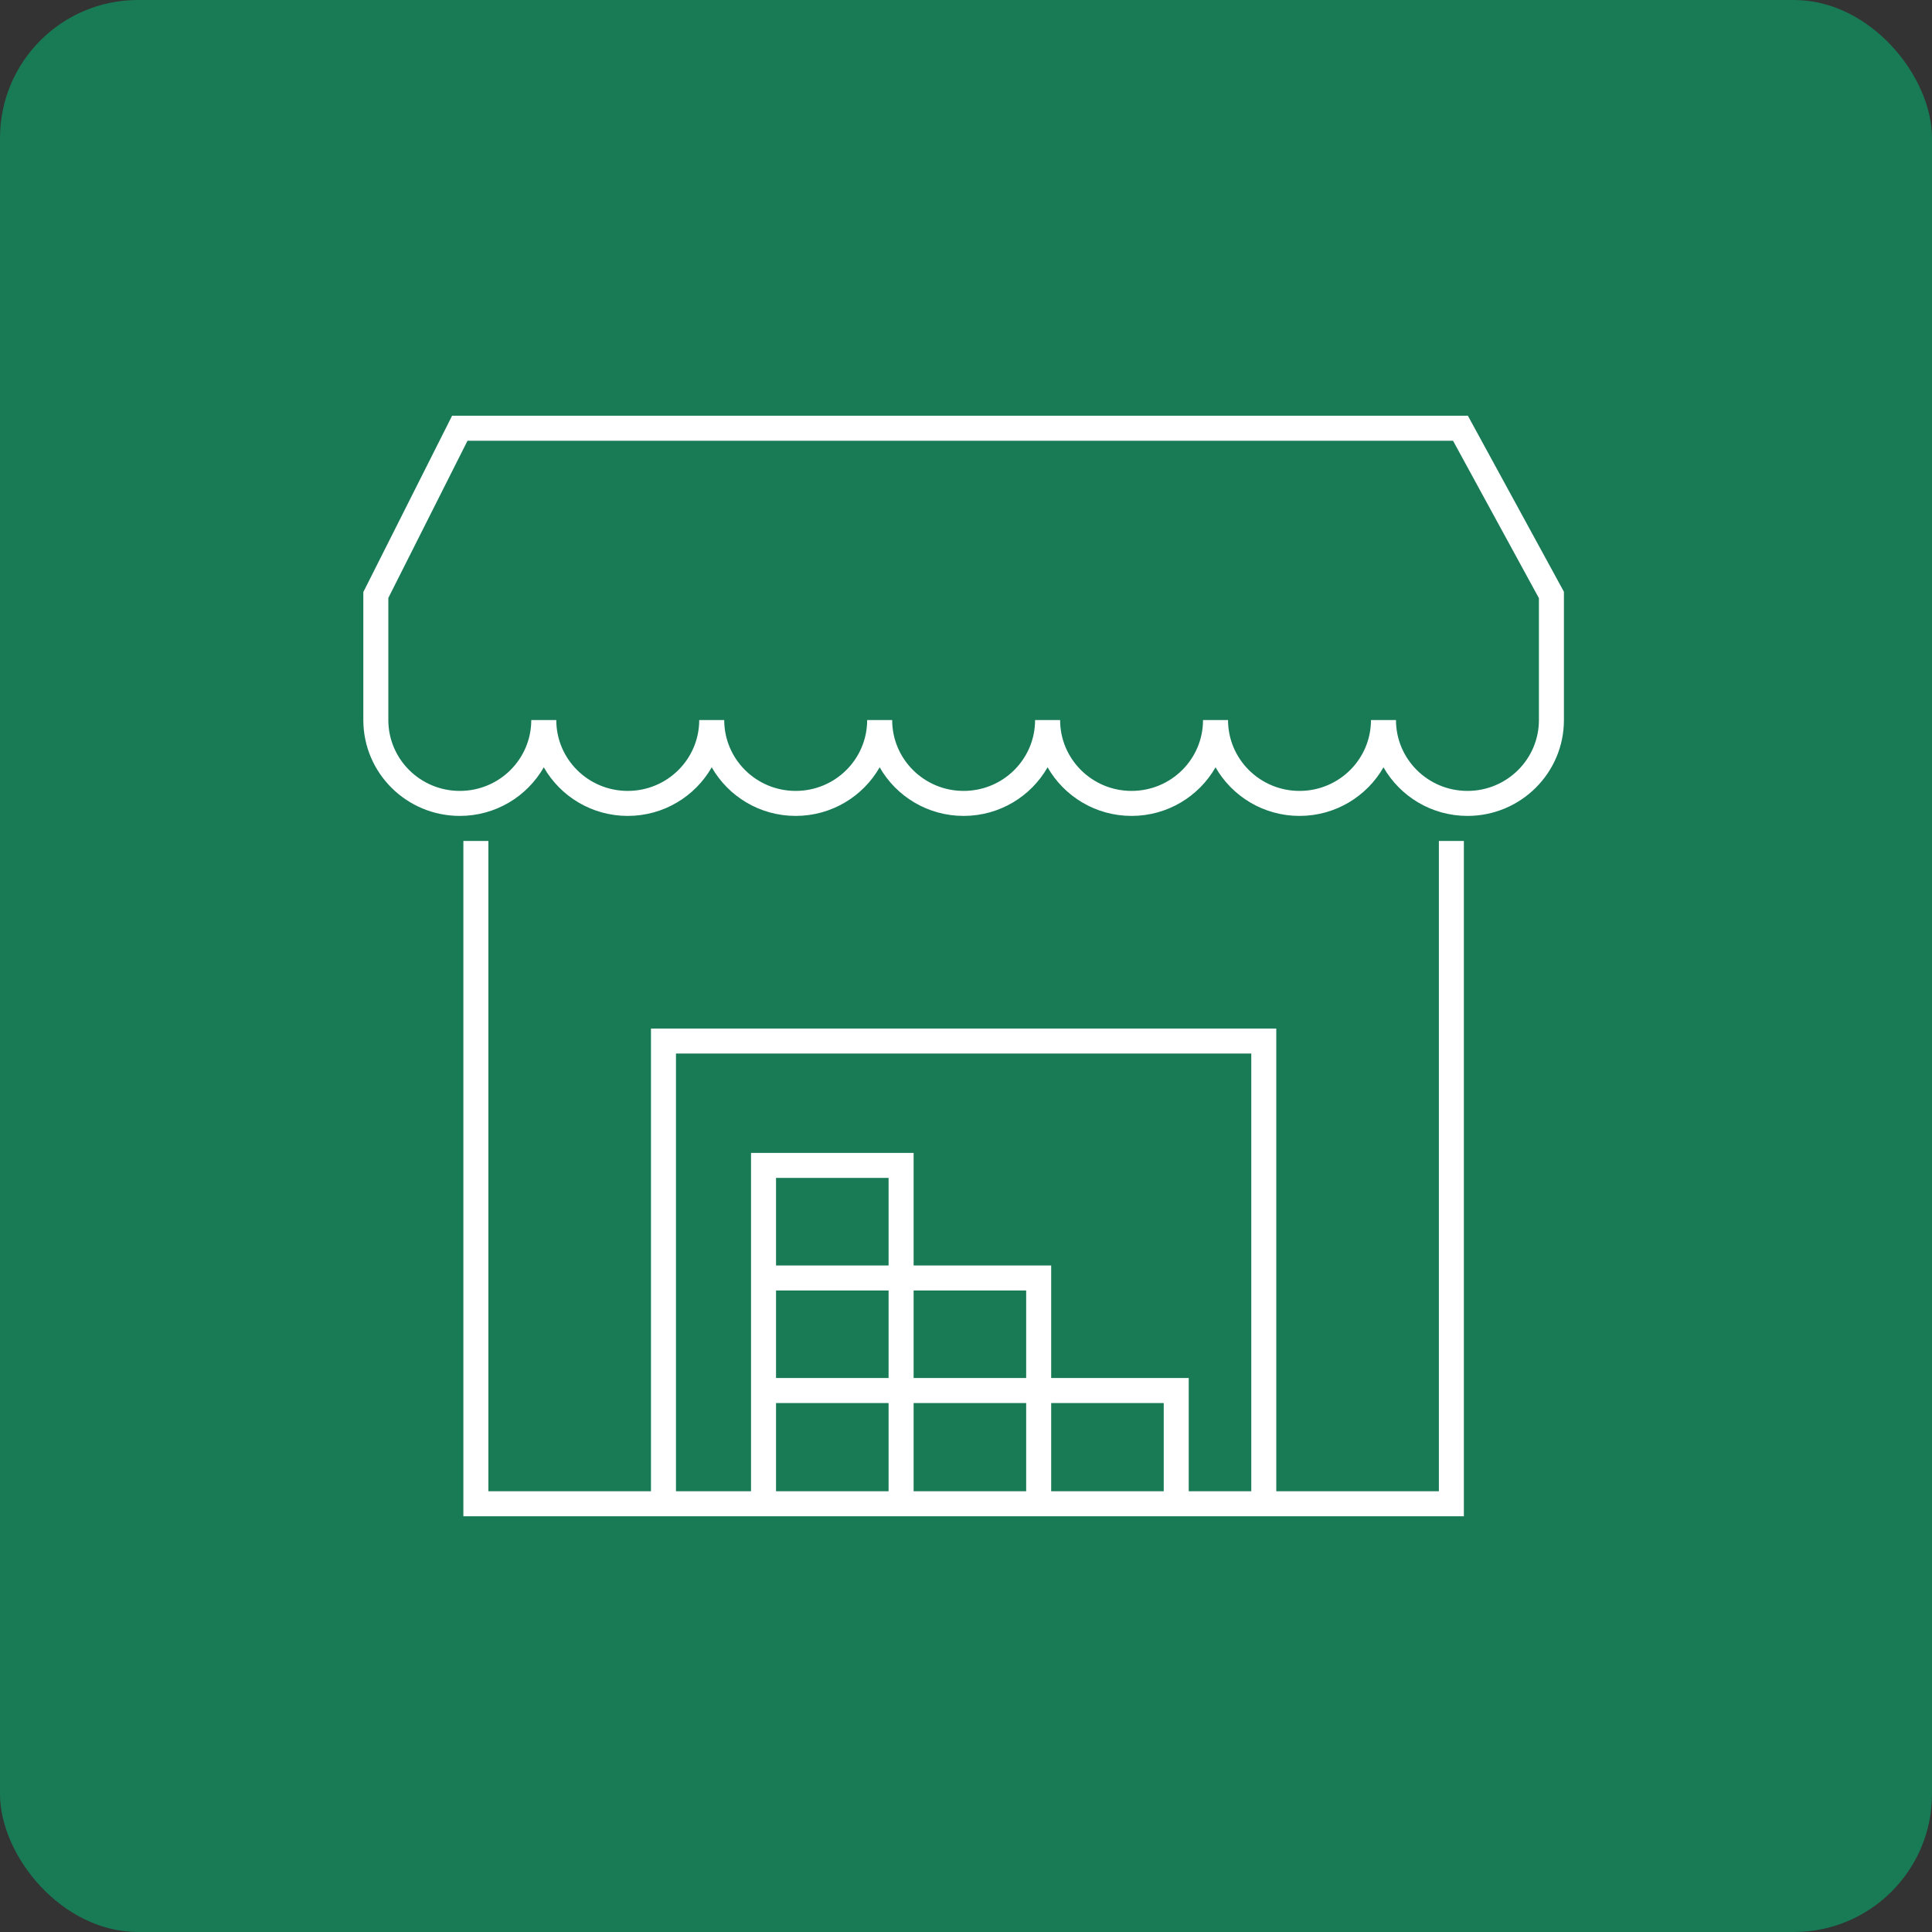 <?xml version="1.0" encoding="UTF-8"?> <svg xmlns="http://www.w3.org/2000/svg" width="70" height="70" viewBox="0 0 70 70" fill="none"><rect x="0" y="0" width="70" height="70" fill="#333333" stroke="none"/><rect width="70" height="70" rx="5" fill="#197A56"></rect><g clip-path="url(#clip0_4079_9186)"><g clip-path="url(#clip1_4079_9186)"><mask id="mask0_4079_9186" style="mask-type:luminance" maskUnits="userSpaceOnUse" x="5" y="6" width="59" height="58"><path d="M63.914 6H5.914V64H63.914V6Z" fill="white"></path></mask><g mask="url(#mask0_4079_9186)"><path fill-rule="evenodd" clip-rule="evenodd" d="M16.66 15.062H16.38L16.255 15.312L13.213 21.354L13.164 21.45V21.557V26.088C13.164 28.01 14.732 29.562 16.66 29.562C17.962 29.562 19.101 28.853 19.702 27.801C20.303 28.853 21.442 29.562 22.744 29.562C24.047 29.562 25.186 28.853 25.787 27.801C26.388 28.853 27.526 29.562 28.829 29.562C30.132 29.562 31.27 28.853 31.872 27.801C32.473 28.853 33.611 29.562 34.914 29.562C36.217 29.562 37.355 28.853 37.956 27.801C38.558 28.853 39.696 29.562 40.999 29.562C42.302 29.562 43.44 28.853 44.041 27.801C44.642 28.853 45.781 29.562 47.084 29.562C48.386 29.562 49.525 28.853 50.126 27.801C50.727 28.853 51.866 29.562 53.169 29.562C55.096 29.562 56.664 28.01 56.664 26.088V21.557V21.442L56.609 21.34L53.313 15.299L53.184 15.062H52.915H16.66ZM20.155 26.088H19.249C19.249 27.504 18.093 28.656 16.66 28.656C15.227 28.656 14.07 27.504 14.07 26.088V21.665L16.939 15.969H52.646L55.758 21.673V26.088C55.758 27.504 54.601 28.656 53.169 28.656C51.735 28.656 50.579 27.504 50.579 26.088H49.673C49.673 27.504 48.517 28.656 47.084 28.656C45.651 28.656 44.494 27.504 44.494 26.088H43.588C43.588 27.504 42.432 28.656 40.999 28.656C39.566 28.656 38.41 27.504 38.41 26.088H37.503C37.503 27.504 36.347 28.656 34.914 28.656C33.481 28.656 32.325 27.504 32.325 26.088H31.419C31.419 27.504 30.262 28.656 28.829 28.656C27.396 28.656 26.24 27.504 26.24 26.088H25.334C25.334 27.504 24.177 28.656 22.744 28.656C21.311 28.656 20.155 27.504 20.155 26.088ZM17.695 54.031V30.469H16.789V54.484V54.938H17.242H52.586H53.039V54.484V30.469H52.133V54.031H46.242V37.719V37.266H45.789H24.039H23.586V37.719V54.031H17.695ZM45.336 38.172V54.031H43.07V50.382V49.928H42.617H38.086V46.303V45.85H37.633H33.102V42.225V41.772H32.648H27.664H27.211V42.225V45.85V46.303V49.928V50.382V54.031H24.492V38.172H45.336ZM42.164 50.835V54.031H38.086V50.835H42.164ZM37.18 50.835V54.031H33.102V50.835H37.18ZM32.195 50.835V54.031H28.117V50.835H32.195ZM37.18 46.757V49.928H33.102V46.757H37.18ZM32.195 46.757V49.928H28.117V46.757H32.195ZM32.195 42.678V45.85H28.117V42.678H32.195Z" fill="white"></path></g></g></g><defs><clipPath id="clip0_4079_9186"><rect width="58" height="58" fill="white" transform="translate(6 6)"></rect></clipPath><clipPath id="clip1_4079_9186"><rect width="58" height="58" fill="white" transform="translate(5.914 6)"></rect></clipPath></defs></svg> 